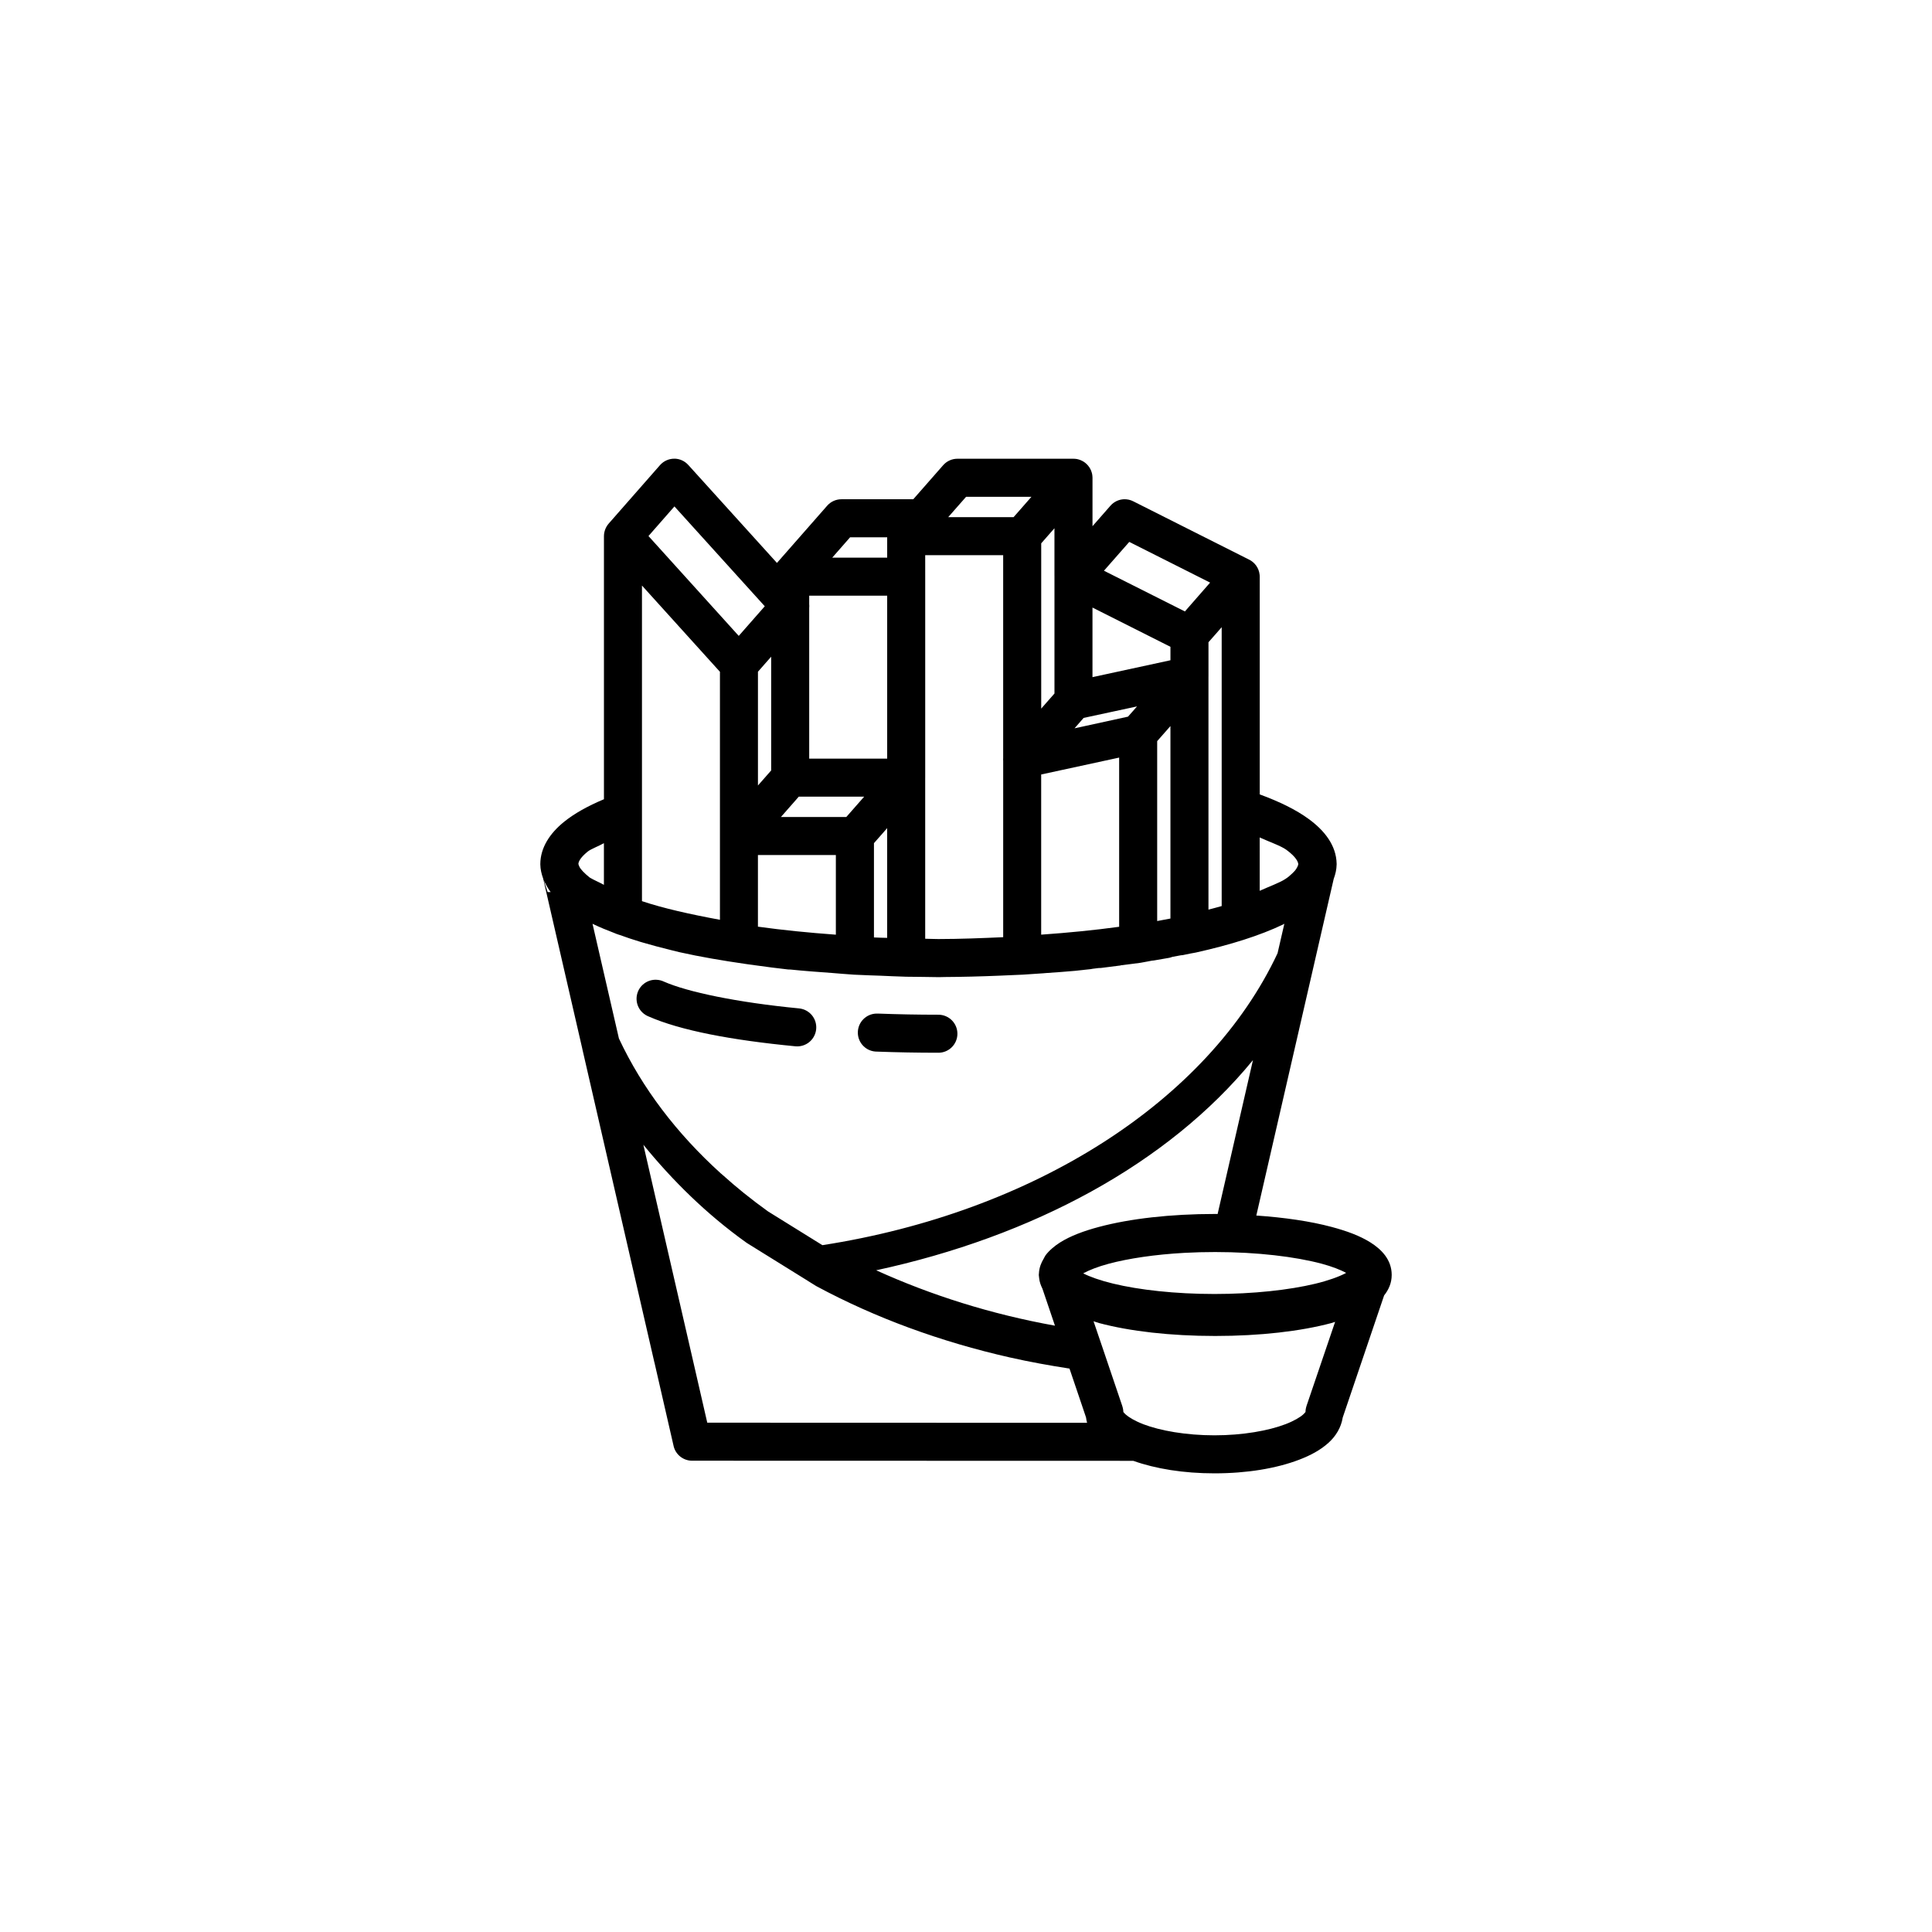 <?xml version="1.0" encoding="UTF-8"?>
<!-- Uploaded to: SVG Repo, www.svgrepo.com, Generator: SVG Repo Mixer Tools -->
<svg fill="#000000" width="800px" height="800px" version="1.1" viewBox="144 144 512 512" xmlns="http://www.w3.org/2000/svg">
 <g>
  <path d="m322.84 265.56c-1.504-0.047-2.945 0.582-3.938 1.711l-13.578 15.469c-0.008 0.012-0.016 0.02-0.02 0.031-0.082 0.09-0.16 0.188-0.238 0.285-0.023 0.031-0.047 0.062-0.066 0.098-0.062 0.086-0.121 0.176-0.18 0.266-0.035 0.062-0.074 0.125-0.105 0.188-0.051 0.086-0.098 0.176-0.141 0.266-0.027 0.059-0.059 0.117-0.086 0.176-0.023 0.055-0.047 0.109-0.07 0.168-0.043 0.109-0.082 0.223-0.117 0.332-0.012 0.031-0.02 0.062-0.031 0.09-0.039 0.129-0.07 0.254-0.098 0.383-0.012 0.051-0.02 0.102-0.031 0.148-0.023 0.117-0.043 0.238-0.059 0.355-0.004 0.047-0.008 0.09-0.008 0.137-0.012 0.133-0.02 0.262-0.023 0.395v0.031 69.715c-4.297 1.812-7.879 3.785-10.695 6.09-3.512 2.875-6.156 6.641-6.168 11.098v0.004 0.078c0.02 1.316 0.32 2.543 0.746 3.731l10.383 45.125c0.016 0.086 0.031 0.172 0.051 0.258l19.051 82.871v-0.031l0.09 0.363 0.051 0.234 4.949 21.57-0.004 0.004c0.527 2.285 2.562 3.906 4.91 3.906l116.91 0.031c5.941 2.117 13.344 3.316 21.52 3.316 8.574 0 16.348-1.285 22.426-3.602 3.039-1.16 5.66-2.562 7.812-4.508 1.84-1.66 3.332-3.977 3.75-6.68l10.973-32.363c1.176-1.473 2.008-3.242 2.008-5.434 0-4.09-2.797-6.816-5.609-8.59-2.812-1.773-6.258-3.043-10.344-4.133-5.574-1.488-12.41-2.492-19.926-3.012l8.512-37.027 6.809-29.617v-0.004-0.008l5.188-22.555c0.449-1.207 0.754-2.473 0.777-3.828v-0.188c-0.094-4.891-3.25-8.82-7.371-11.836-3.391-2.484-7.754-4.609-13.008-6.543v-57.703c0-0.137-0.008-0.27-0.02-0.402-0.004-0.035-0.008-0.066-0.012-0.102-0.18-1.785-1.297-3.34-2.93-4.082l-30.535-15.371c-0.758-0.391-1.598-0.582-2.449-0.559-1.391 0.047-2.695 0.668-3.613 1.711l-4.762 5.434v-12.727-0.105-0.059c-0.004-0.148-0.016-0.297-0.031-0.445-0.012-0.133-0.027-0.262-0.051-0.395-0.004-0.035-0.012-0.07-0.02-0.105-0.008-0.031-0.012-0.059-0.02-0.09-0.031-0.133-0.066-0.266-0.109-0.395-0.035-0.125-0.078-0.25-0.129-0.371-0.012-0.035-0.023-0.066-0.039-0.102s-0.031-0.07-0.051-0.105c-0.055-0.121-0.113-0.238-0.176-0.355-0.062-0.113-0.129-0.227-0.199-0.336-0.016-0.027-0.039-0.059-0.059-0.086-0.023-0.035-0.051-0.066-0.078-0.098-0.07-0.105-0.145-0.207-0.227-0.309-0.008-0.008-0.02-0.02-0.027-0.027-0.102-0.117-0.207-0.23-0.316-0.336-0.094-0.094-0.195-0.18-0.297-0.266-0.027-0.023-0.059-0.047-0.086-0.07-0.102-0.082-0.207-0.16-0.316-0.234-0.027-0.02-0.059-0.039-0.09-0.059-0.109-0.07-0.227-0.137-0.344-0.199-0.031-0.016-0.066-0.031-0.098-0.051-0.117-0.059-0.234-0.113-0.355-0.164-0.031-0.016-0.062-0.027-0.098-0.043-0.281-0.109-0.57-0.195-0.863-0.254-0.039-0.008-0.074-0.016-0.109-0.02-0.133-0.023-0.262-0.039-0.395-0.051h-0.039c-0.141-0.016-0.281-0.02-0.426-0.02h-30.742 0.004c-1.449-0.004-2.832 0.621-3.789 1.711l-6.789 7.734-1.133 1.289h-19.031c-1.449 0-2.828 0.621-3.785 1.711l-6.789 7.734-6.523 7.43-23.488-25.957h-0.004c-0.914-1.02-2.203-1.625-3.57-1.672zm77.184 10.098h17.316l-3.129 3.57-1.605 1.82h-17.32zm-77.293 2.547 23.941 26.461-6.898 7.852-23.922-26.461zm100.71 5.785v12.645h0.004c-0.004 0.062-0.004 0.125 0 0.188v30.965l-3.512 3.996v-43.797zm-54.16 2.402h9.832v5.391h-14.562zm73.988 1.219 21.422 10.785-5.824 6.66-0.855 0.984-21.453-10.793zm-54.082 3.512h20.664v53.688h0.004c-0.023 0.273-0.023 0.547 0 0.816v46.738c-5.664 0.254-11.363 0.484-17.133 0.492h-0.07c-1.184 0-2.289-0.066-3.465-0.078v-42.598l0.004 0.004v-0.109-53.254zm-75.059 8.051 20.664 22.859v43.406-0.004 0.059 0.051 22.207c-7.836-1.445-15.039-3.051-20.664-4.941zm44.32 2.688h20.664v43.18h-20.664v-39.926c0.035-0.34 0.035-0.684 0-1.023zm75.07 3.148 20.664 10.402v3.562l-20.664 4.477zm34.242 5.207v73.898c-1.105 0.324-2.324 0.633-3.504 0.945v-61.734l0.004-0.004c0.012-0.227 0.012-0.453 0-0.68v-8.441zm-119.39 7.812v30.148l-3.504 3.984v-30.148zm96.953 13.176-1.16 1.328-0.117 0.129-1.113 1.258-12.121 2.648-2.047 0.441 2.41-2.754zm8.855 5.207v51.012c-1.141 0.227-2.332 0.445-3.512 0.66v-47.676zm-13.59 8.355v44.84c-6.523 0.898-13.465 1.574-20.664 2.086v-42.449zm-84.898 10.352h17.328l-4.734 5.391h-17.328zm23.418 8.344v29.078c-0.559-0.02-1.137-0.02-1.691-0.039-0.602-0.023-1.207-0.039-1.809-0.07v-24.984l2.184-2.481zm98.727 2.469c2.394 1.109 5.629 2.223 7.055 3.266 2.695 1.973 3.137 3.289 3.168 3.816-0.016 0.23-0.184 0.668-0.5 1.18-0.102 0.148-0.164 0.273-0.305 0.441-0.074 0.094-0.18 0.195-0.266 0.297-0.336 0.363-0.762 0.77-1.27 1.199-0.129 0.105-0.242 0.211-0.383 0.324-0.195 0.156-0.473 0.32-0.688 0.48-1.504 1.008-4.508 2.074-6.809 3.141zm-173.79 1.523v11.039c-1.129-0.645-2.75-1.312-3.75-1.93-1.527-1.211-2.449-2.246-2.746-2.875-0.105-0.262-0.262-0.574-0.266-0.719 0.012-0.461 0.297-1.523 2.441-3.277 0.844-0.691 3.004-1.492 4.32-2.242zm40.816 3.129h20.652v21.117c-7.199-0.523-14.141-1.219-20.652-2.125zm-56.785 6.652c0.004 0.012 0.016 0.012 0.02 0.02h0.004c0.109 0.277 0.242 0.547 0.402 0.805 0.398 0.816 0.871 1.598 1.426 2.344h-0.797zm196.29 11.57-1.801 7.824c-18.461 39.324-64.734 68.672-120.62 77.352l-14.406-8.945c-2.207-1.582-4.356-3.219-6.434-4.891-0.016-0.012-0.023-0.02-0.039-0.031-1.918-1.543-3.758-3.129-5.559-4.742-0.141-0.129-0.301-0.246-0.441-0.375-0.02-0.02-0.047-0.039-0.07-0.059-11.641-10.539-20.82-22.586-26.973-35.73l-6.996-30.395c1.824 0.887 3.848 1.715 5.965 2.519h-0.004c0.086 0.039 0.176 0.074 0.266 0.109 0.023 0.008 0.047 0.02 0.07 0.031 0.004 0 0.012 0.004 0.02 0.008 0.141 0.051 0.289 0.098 0.434 0.148 0.051 0.02 0.098 0.039 0.148 0.059h-0.004c0.094 0.027 0.191 0.055 0.285 0.078 1.773 0.645 3.633 1.27 5.59 1.859 0.238 0.07 0.484 0.137 0.727 0.207 2.176 0.641 4.449 1.25 6.84 1.832 0.176 0.039 0.344 0.098 0.523 0.137 0.75 0.18 1.445 0.367 2.215 0.543 5.398 1.215 11.402 2.234 17.684 3.141 0.777 0.109 1.543 0.223 2.332 0.324l-0.004-0.004c0.02 0.004 0.039 0.008 0.059 0.012 0.02 0.004 0.039 0.004 0.059 0.012v-0.004h0.031c0.031 0.004 0.059 0.008 0.09 0.012 2.766 0.391 5.598 0.758 8.492 1.082 0.211 0.02 0.426 0.027 0.641 0.02 3.543 0.367 7.258 0.637 10.98 0.906 1.906 0.137 3.731 0.332 5.668 0.441 0.023 0.004 0.051 0.008 0.078 0.012h0.059 0.012c0.453 0.023 0.922 0.035 1.379 0.059 1.859 0.098 3.758 0.145 5.648 0.215 2.164 0.086 4.305 0.207 6.484 0.258h-0.004c0.082 0.004 0.164 0.008 0.246 0.012 0.98 0.02 1.969 0.016 2.953 0.031 0.551 0.012 1.102 0.016 1.652 0.02 1.336 0.02 2.676 0.051 4.016 0.059h0.117c0.379-0.004 0.754-0.016 1.133-0.02h0.039v-0.004c0.066 0 0.133-0.004 0.195-0.008 4.93-0.023 9.82-0.156 14.68-0.355 1.656-0.066 3.301-0.133 4.93-0.215 0.402-0.02 0.816-0.023 1.219-0.051h0.004 0.059c0.047-0.004 0.094-0.004 0.137-0.012h0.004 0.02c1.816-0.109 3.613-0.23 5.402-0.363h0.039 0.012c0.016 0 0.031-0.012 0.051-0.012 0.125-0.012 0.242-0.02 0.363-0.031 2.648-0.176 5.277-0.371 7.863-0.602v0.004c0.02-0.004 0.043-0.008 0.066-0.012 0.023-0.004 0.047-0.004 0.07-0.012v0.004h0.012c0.594-0.055 1.152-0.129 1.742-0.188 0.16-0.016 0.32-0.031 0.48-0.051 0.02-0.004 0.039-0.012 0.059-0.012 0.559-0.059 1.121-0.113 1.672-0.176 0.18-0.023 0.355-0.055 0.531-0.098 0.531-0.059 1.027-0.137 1.555-0.195 0.219 0.004 0.441 0 0.66-0.023 1.777-0.211 3.527-0.434 5.254-0.668l-0.012-0.039c1.73-0.234 3.594-0.414 5.266-0.668v-0.004c0.039-0.004 0.078-0.012 0.117-0.02h0.012c1.031-0.16 1.906-0.375 2.914-0.543h0.02v0.004c0.16-0.012 0.32-0.027 0.48-0.051 1.367-0.227 2.707-0.457 4.035-0.699 0.277-0.059 0.551-0.141 0.816-0.246 0.734-0.141 1.504-0.27 2.223-0.414 0.211-0.008 0.418-0.031 0.621-0.066 0.023-0.004 0.051-0.016 0.078-0.02 0.625-0.125 1.234-0.258 1.852-0.383 0.461-0.098 1.004-0.164 1.457-0.266 9.184-2.043 16.977-4.5 23.113-7.43 0.133-0.066 0.223-0.145 0.355-0.207zm-8.316 36.133-9.367 40.785c-0.211 0-0.418-0.008-0.629-0.012-11.879 0-22.625 1.25-30.789 3.426-2.043 0.543-3.918 1.133-5.637 1.812h-0.012c-1.723 0.676-3.289 1.438-4.695 2.32-0.703 0.441-1.398 0.957-2.055 1.523-0.656 0.566-1.277 1.195-1.801 1.898v0.012c-0.184 0.246-0.293 0.551-0.453 0.816-0.684 1.121-1.188 2.371-1.277 3.836v0.004c-0.004 0.062-0.008 0.125-0.012 0.188-0.004 0.109-0.031 0.207-0.031 0.316l0.004-0.004v0.109c0 0.059 0.023 0.109 0.031 0.168h-0.004c0.012 0.195 0.031 0.387 0.062 0.582 0.105 1.039 0.453 1.957 0.875 2.812l3.316 9.789c-17-3.062-32.836-8.082-47.379-14.68 41.348-8.93 77.301-28.129 99.855-55.703zm-161.55 22.434c7.754 9.512 16.676 18.332 27.238 25.898h0.004c0.09 0.066 0.18 0.129 0.273 0.188l16.07 9.977 0.141 0.102h-0.004c0.016 0.004 0.027 0.012 0.043 0.02l1.918 1.191c0.09 0.055 0.184 0.105 0.273 0.156 7.734 4.156 15.922 7.828 24.492 10.98h0.012c8.566 3.152 17.504 5.785 26.734 7.871h0.012c5.148 1.164 10.41 2.113 15.723 2.934l2.934 8.66 1.445 4.281c0.074 0.484 0.141 0.969 0.285 1.426l-100.66-0.031-4.055-17.664zm151.55 28.43c11.156 0 21.258 1.242 28.191 3.09 2.856 0.762 4.977 1.633 6.496 2.422-0.094 0.051-0.105 0.086-0.207 0.137-1.789 0.918-4.547 1.93-7.988 2.754-6.887 1.652-16.387 2.715-26.707 2.715-10.406-0.004-19.961-1.082-26.852-2.754-3.41-0.828-6.168-1.805-7.922-2.715 1.512-0.82 3.789-1.754 6.809-2.559 5.199-1.387 12.176-2.438 20.043-2.875h0.012c2.625-0.145 5.34-0.215 8.129-0.215zm-32.246 18.344c0.504 0.148 0.93 0.332 1.457 0.473 8.168 2.18 18.906 3.426 30.789 3.426 11.883 0 22.633-1.246 30.801-3.426 0.352-0.094 0.633-0.219 0.973-0.316l-7.598 22.336h0.008c-0.176 0.527-0.262 1.078-0.258 1.633 0-0.246 0.156-0.121-0.641 0.602-0.797 0.719-2.441 1.703-4.684 2.559-4.481 1.711-11.277 2.941-18.812 2.941s-14.371-1.234-18.852-2.941c-0.031-0.012-0.051-0.027-0.078-0.039-2.207-0.852-3.812-1.836-4.594-2.547-0.387-0.352-0.543-0.562-0.602-0.648-0.055-0.086-0.012-0.047-0.012 0.078v-0.004c-0.004-0.543-0.094-1.082-0.266-1.594v-0.02l-5.383-15.902c-0.02-0.055-0.039-0.113-0.059-0.168z"/>
  <path d="m317.97 403.65c-2.457-0.117-4.637 1.555-5.16 3.957-0.523 2.402 0.758 4.832 3.039 5.75 8.477 3.734 21.945 6.281 38.938 7.922 1.332 0.129 2.664-0.277 3.695-1.129 1.031-0.852 1.684-2.078 1.812-3.41s-0.277-2.66-1.129-3.691c-0.852-1.031-2.078-1.684-3.41-1.812-16.449-1.586-29.574-4.356-35.816-7.102-0.617-0.293-1.285-0.461-1.969-0.484z"/>
  <path d="m376.32 412.61c-2.785 0.031-5.016 2.312-4.984 5.098 0.031 2.781 2.312 5.012 5.098 4.981 5.258 0.195 10.688 0.297 16.254 0.297l-0.004 0.004c2.785 0 5.039-2.258 5.039-5.039 0-2.785-2.254-5.039-5.039-5.039-5.441 0-10.75-0.105-15.879-0.297v-0.004c-0.16-0.008-0.324-0.008-0.484 0z"/>
 </g>
</svg>